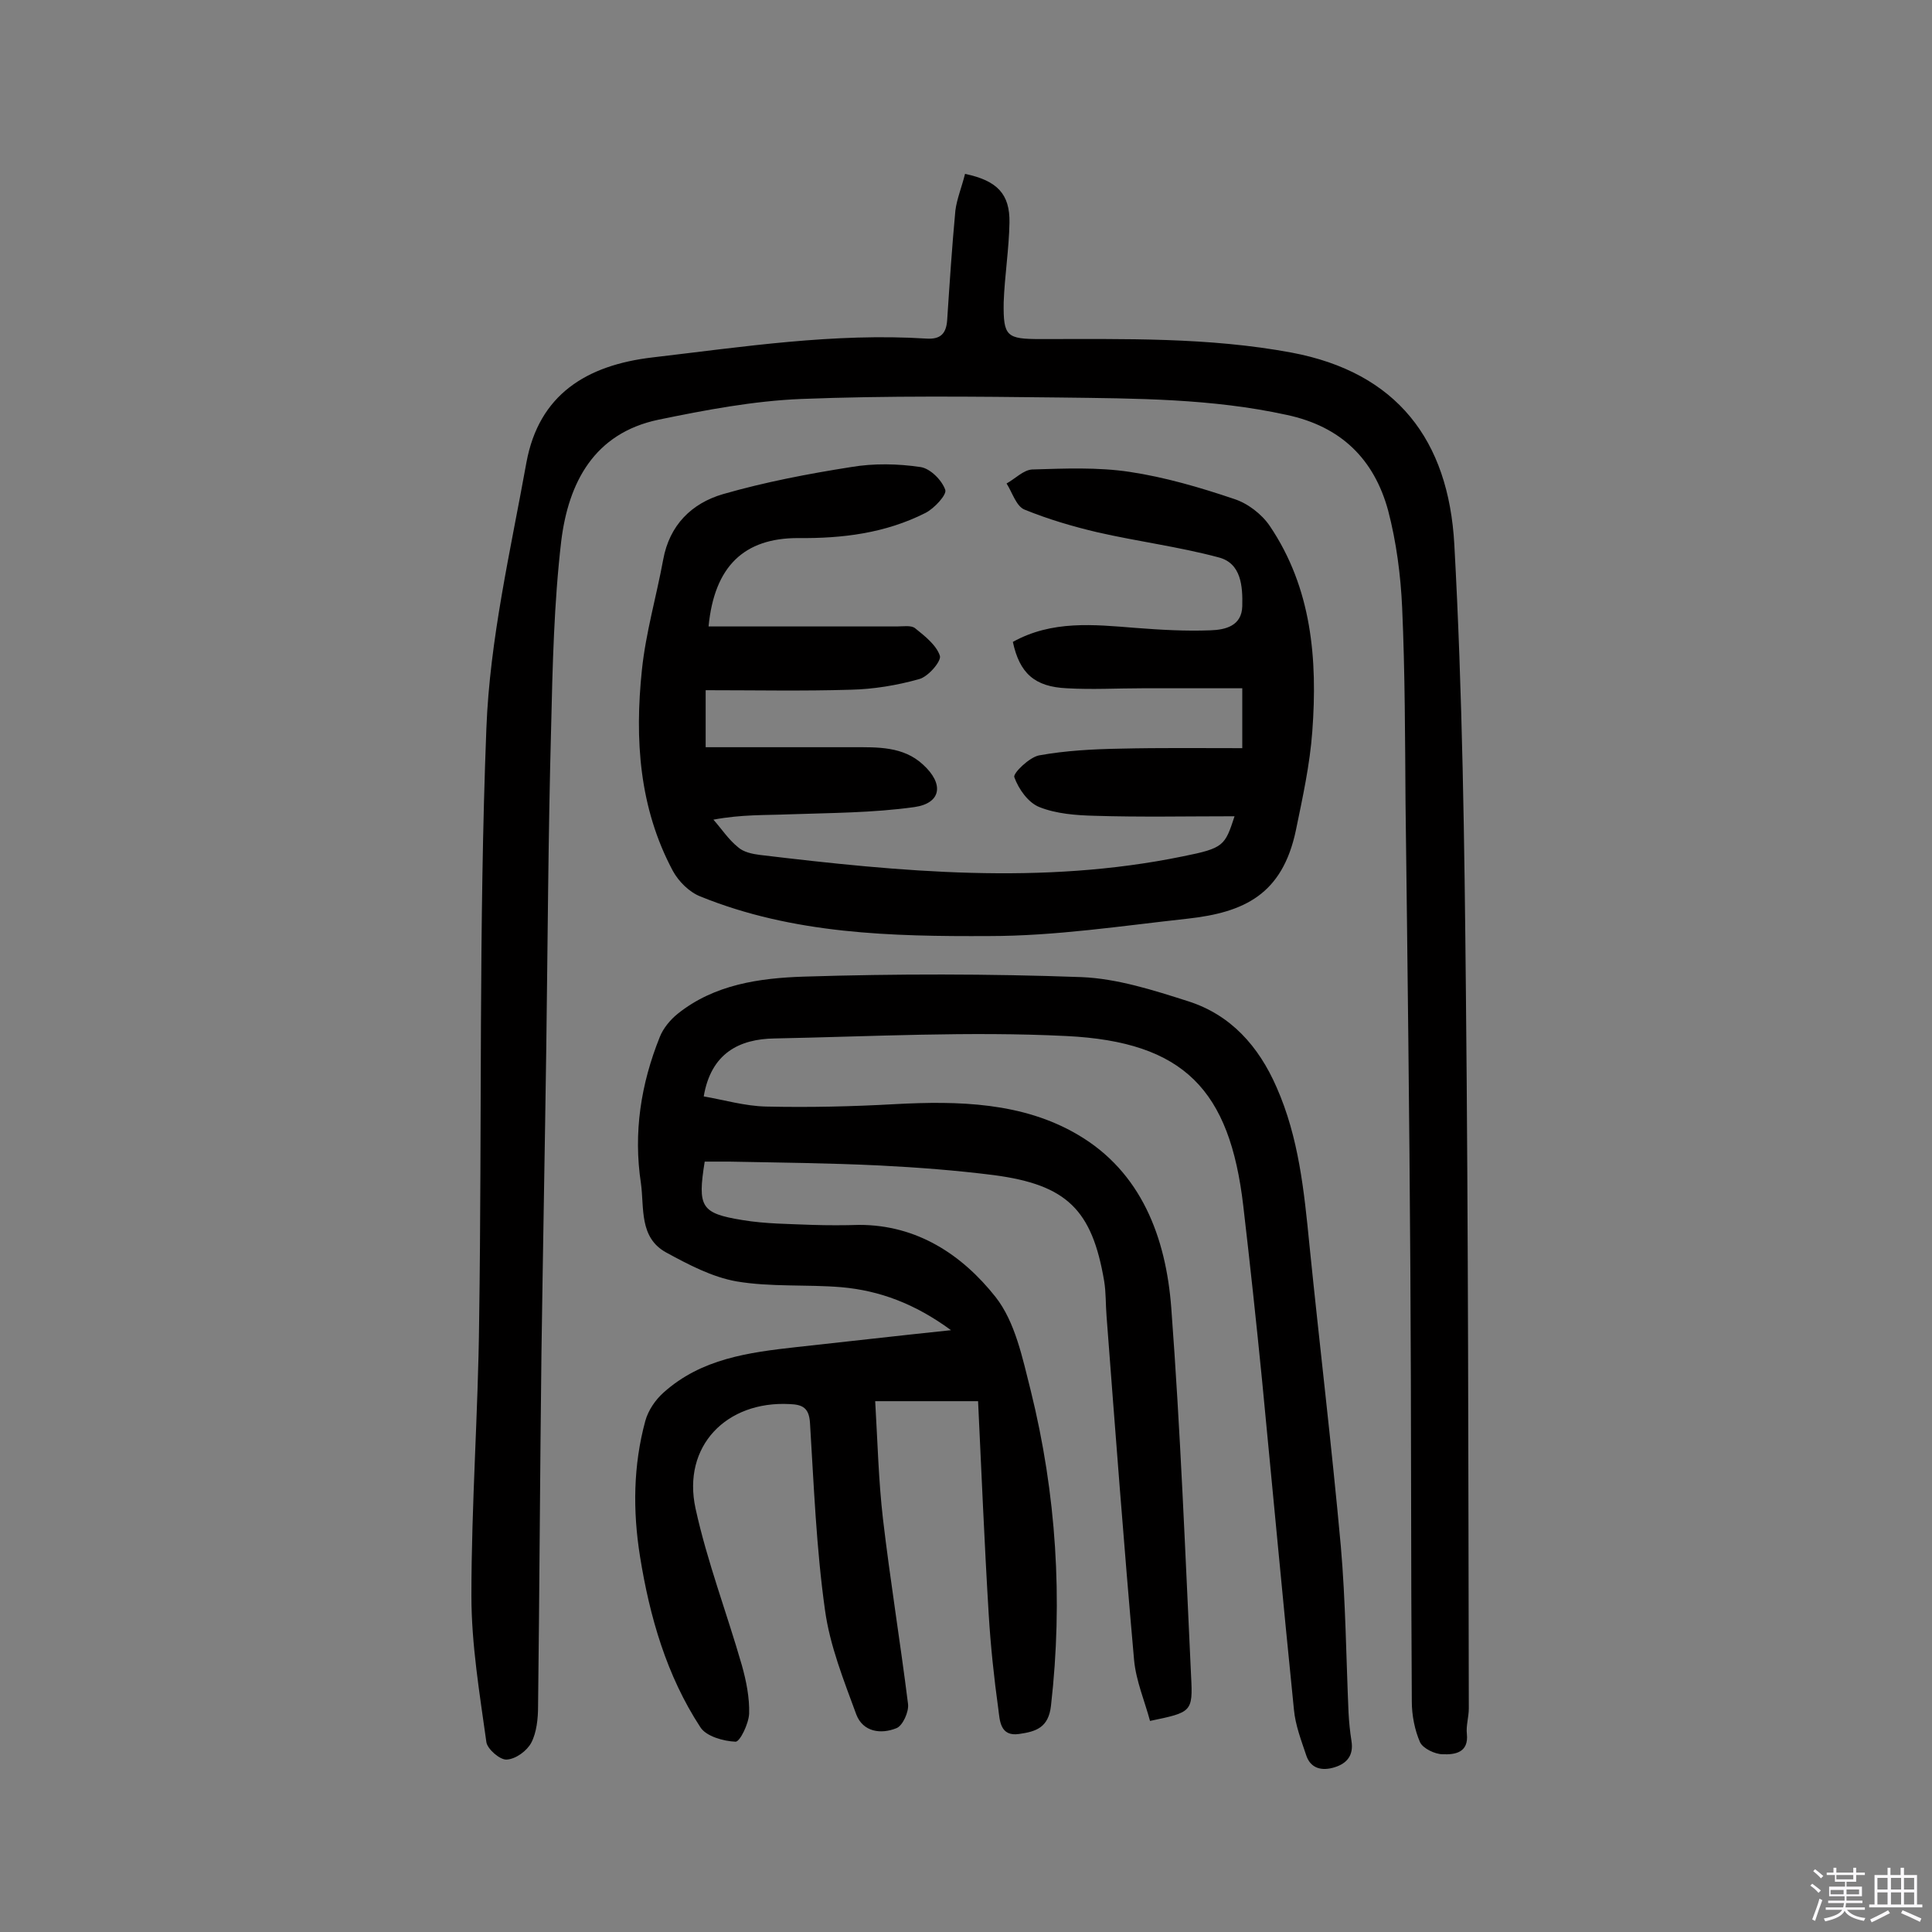 <svg enable-background="new 0 0 400 400" viewBox="0 0 400 400" xmlns="http://www.w3.org/2000/svg"><rect x="0" y="0" width="400" height="400" fill="#808080" stroke="none"/><path d="m374.8 390.4.4-.4c.7.5 1.3 1 1.8 1.4l-.5.5c-.5-.6-1.1-1.1-1.7-1.5zm1 7.3-.6-.3c.5-1.4 1.1-2.8 1.5-4.3.2.1.4.2.6.3-.5 1.3-1 2.8-1.5 4.3zm-.4-10.3.4-.4c.4.3 1 .8 1.7 1.4l-.5.5c-.4-.5-1-1-1.6-1.5zm2.5.3h1.7v-1h.6v1h3.5v-1h.6v1h1.8v.5h-1.8v1.4h-2v1h3.2v2h-3.2v.9h3.3v.5h-3.4c0 .3-.1.6-.1.9h4v.5h-3.7c.7.9 1.9 1.5 3.8 1.7-.1.2-.2.4-.3.6-2.1-.4-3.5-1.1-4-2.1-.4 1-1.8 1.7-4 2.2-.1-.2-.2-.4-.3-.6 2.1-.4 3.4-1 3.8-1.8h-3.4v-.5h3.6c.1-.3.1-.6.2-.9h-3.3v-.5h3.4c0-.3 0-.6 0-.9h-3.2v-2h3.3v-1h-2.1v-1.4h-1.7v-.5zm1.1 3.5v1h2.7c0-.3 0-.4 0-.4 0-.1 0-.2 0-.2 0-.1 0-.2 0-.3h-2.7zm1.2-3v.9h3.5v-.9zm4.7 3h-2.6v.6.4h2.6z" fill="#fbfafc"/><path d="m393.6 386.7h.6v1.5h2.7v6.1h1.1v.6h-11v-.6h1.1v-6.1h2.7v-1.5h.6v1.5h2.1v-1.5zm-2.7 8.8.4.6c-1.2.6-2.5 1.3-3.8 1.9-.1-.2-.2-.4-.3-.6 1.2-.6 2.5-1.2 3.7-1.9zm-2.2-6.7v2.4h2.1v-2.4zm0 3v2.5h2.1v-2.5zm2.8-3v2.4h2.1v-2.4zm0 3v2.5h2.1v-2.5zm6 6.1c-1.4-.7-2.7-1.3-3.9-1.8l.3-.6c1.5.6 2.7 1.2 3.9 1.7zm-1.2-9.1h-2.1v2.4h2.1zm-2.1 3v2.5h2.1v-2.5z" fill="#fbfafc"/><g fill="#010000"><path d="m145.9 240.5c-1.5 9.4-.8 10.7 7.8 12.1 4.8.8 9.7.8 14.5 1 3.2.1 6.5.1 9.7 0 12 0 21.3 6.2 28.2 14.9 4.1 5.2 5.6 12.7 7.3 19.4 5.3 21.4 6.7 43.2 4.2 65.2-.5 4.6-3.1 5.4-6.6 5.9-4 .6-4-2.9-4.3-5.1-.9-6.5-1.6-13.1-2-19.7-.9-14.8-1.5-29.6-2.2-44.1-7.9 0-14.3 0-21.3 0 .5 8.6.7 16.5 1.6 24.3 1.5 12.8 3.6 25.6 5.2 38.4.2 1.6-1.1 4.5-2.4 5-3.2 1.3-6.9.8-8.3-2.8-2.6-7.1-5.5-14.3-6.5-21.7-1.8-12.8-2.3-25.8-3.1-38.7-.2-3.1-1.5-3.8-4.2-3.9-13.1-.7-22.3 8.7-19.5 21.6 2.4 11 6.5 21.7 9.6 32.5.9 3.2 1.6 6.7 1.5 10-.1 2.1-1.9 5.8-2.8 5.8-2.5-.1-6.1-1.1-7.3-3-7-10.7-10.5-22.9-12.5-35.4-1.5-9.4-1.4-18.8 1.1-28 .6-2.2 2.1-4.4 3.8-5.9 7.8-7 17.6-8.3 27.5-9.4 10.2-1.1 20.5-2.3 32-3.5-7.5-5.5-14.8-8.2-22.7-8.9-7.2-.6-14.6 0-21.7-1.2-5.1-.9-10-3.5-14.6-6-5.6-3.1-4.5-9.2-5.2-14.3-1.6-10.5 0-20.6 3.9-30.3.7-1.8 2.2-3.6 3.7-4.8 7.6-6.1 17-7.4 26.1-7.7 19.1-.6 38.3-.6 57.5.1 7.4.3 14.9 2.7 22.1 5 8.8 2.8 14.6 9.3 18.3 17.8 4.6 10.4 5.7 21.5 6.8 32.6 2.1 20.8 4.6 41.5 6.5 62.4 1 11.5 1.1 23 1.6 34.5.1 1.9.3 3.9.6 5.8.5 3-.9 4.7-3.5 5.5s-5 .3-5.9-2.6c-1-3-2.2-6.1-2.5-9.3-2.3-22.7-4.4-45.5-6.6-68.2-1.2-12.1-2.5-24.2-3.9-36.2-2.8-23.9-12.2-33.9-36.6-35.1-20.1-1-40.2.1-60.4.5-7.4.1-13.2 3.1-14.7 12 4.1.7 8.5 2 12.9 2.1 8.9.2 17.8 0 26.7-.5 13.1-.7 26.4-.4 37.8 6.3 13.2 7.7 18.3 21.3 19.4 35.9 1.9 25.4 2.9 50.8 4.1 76.2.4 7.5.1 7.5-8.5 9.3-1.1-4.1-2.9-8.3-3.3-12.6-2.1-23.7-3.9-47.5-5.7-71.2-.2-2.4-.1-4.9-.5-7.3-2.5-14.7-7.7-19.9-22.8-21.9-7.9-1-15.8-1.6-23.7-2-10.4-.5-20.8-.6-31.1-.8-1.7 0-3.4 0-5.1 0z"/><path d="m199.8 36c6.7 1.4 9.3 4.2 9.2 10.1-.1 5.5-1 11-1.2 16.5-.1 7.1.6 7.6 7.7 7.6 17.3 0 34.7-.4 51.9 2.8 21.8 4.1 32.5 18.1 33.7 39.7 1.7 30.9 2.1 61.9 2.4 92.9.5 49.4.5 98.7.6 148.1 0 1.8-.6 3.6-.4 5.3.4 3.9-2.5 4.3-5 4.2-1.6 0-4.1-1.2-4.7-2.5-1.1-2.5-1.7-5.6-1.7-8.4-.2-29.7-.1-59.5-.3-89.2-.2-32.3-.6-64.6-1-96.9-.1-13.5-.1-26.9-.7-40.4-.3-6.7-1.2-13.6-2.9-20.1-2.9-10.6-9.7-17.4-21-19.8-15.5-3.4-31.2-3.4-46.9-3.6-17.9-.2-35.7-.4-53.6.3-9.9.4-19.9 2.3-29.6 4.3-13.3 2.8-18.6 13-20.1 25.1-1.5 12.8-1.8 25.9-2.1 38.8-.6 22.1-.7 44.1-1 66.2-.3 21.1-.7 42.2-1 63.3-.3 24.3-.4 48.7-.7 73 0 2.5-.3 5.4-1.4 7.5-.9 1.7-3.2 3.4-5.1 3.5-1.4.1-4-2.2-4.2-3.6-1.4-10.1-3.1-20.2-3.1-30.3 0-19 1.4-37.9 1.6-56.9.6-40.9-.1-81.9 1.5-122.7.7-18.4 5-36.8 8.3-55.1 2.6-14 12.4-20.1 26.1-21.7 18.8-2.2 37.6-5.1 56.7-3.9 3 .2 4.1-1.1 4.3-3.8.5-7.6 1-15.2 1.7-22.7.3-2.4 1.3-4.8 2-7.6z"/><path d="m255.6 169c-9.9 0-19.5.2-29-.1-3.8-.1-7.9-.4-11.4-1.8-2.3-.9-4.3-3.7-5.2-6.2-.3-.8 3.1-4.1 5.1-4.5 5.5-1 11.2-1.3 16.8-1.4 8.4-.2 16.7-.1 25.3-.1 0-4.6 0-8.1 0-12.4-7 0-13.9 0-20.7 0-5.2 0-10.4.3-15.6 0-6.7-.3-9.8-3.1-11.2-9.6 8.1-4.5 16.7-3.6 25.4-2.9 5.2.4 10.4.7 15.5.5 3.1-.1 6.5-.9 6.6-5s-.2-8.9-4.9-10.1c-8.2-2.2-16.8-3.3-25.1-5.2-5.1-1.2-10.2-2.7-15.1-4.7-1.7-.7-2.5-3.5-3.7-5.4 1.8-1 3.5-2.8 5.3-2.9 6.7-.2 13.6-.5 20.2.5 7.3 1.1 14.5 3.2 21.6 5.6 2.8.9 5.7 3.1 7.4 5.6 8.7 12.9 9.9 27.6 8.8 42.5-.5 6.9-2 13.7-3.4 20.5-2.8 13.3-10.7 17-22.4 18.3-13.7 1.5-27.4 3.6-41.1 3.6-20.2.1-40.6-.4-59.8-8.2-2.3-.9-4.5-3.1-5.7-5.3-7-13.1-7.9-27.3-6.4-41.6.8-7.7 3-15.2 4.4-22.8 1.3-7.2 5.9-11.7 12.4-13.6 8.7-2.5 17.6-4.2 26.5-5.6 4.7-.8 9.7-.7 14.4 0 2 .3 4.4 2.7 5.1 4.7.4 1-2.3 3.9-4.1 4.8-8.3 4.2-17.2 5.3-26.4 5.2-11.1 0-17.3 5.8-18.5 18.3h39c1.3 0 3-.3 3.8.4 2 1.6 4.4 3.5 5.1 5.7.3 1.1-2.4 4.3-4.3 4.8-4.6 1.3-9.5 2.1-14.2 2.2-9.8.3-19.7.1-30 .1v11.8h30.4c5.2 0 10.5-.2 14.6 3.6 4.4 4 3.8 8-1.8 8.8-8.6 1.2-17.3 1.2-26 1.5-4.8.2-9.7 0-15.6 1.1 1.7 1.9 3.1 4.1 5.1 5.7 1.1 1 2.9 1.4 4.5 1.6 29.2 3.5 58.4 6.3 87.6.3 8.5-1.7 8.7-2.2 10.7-8.3z"/></g></svg>
